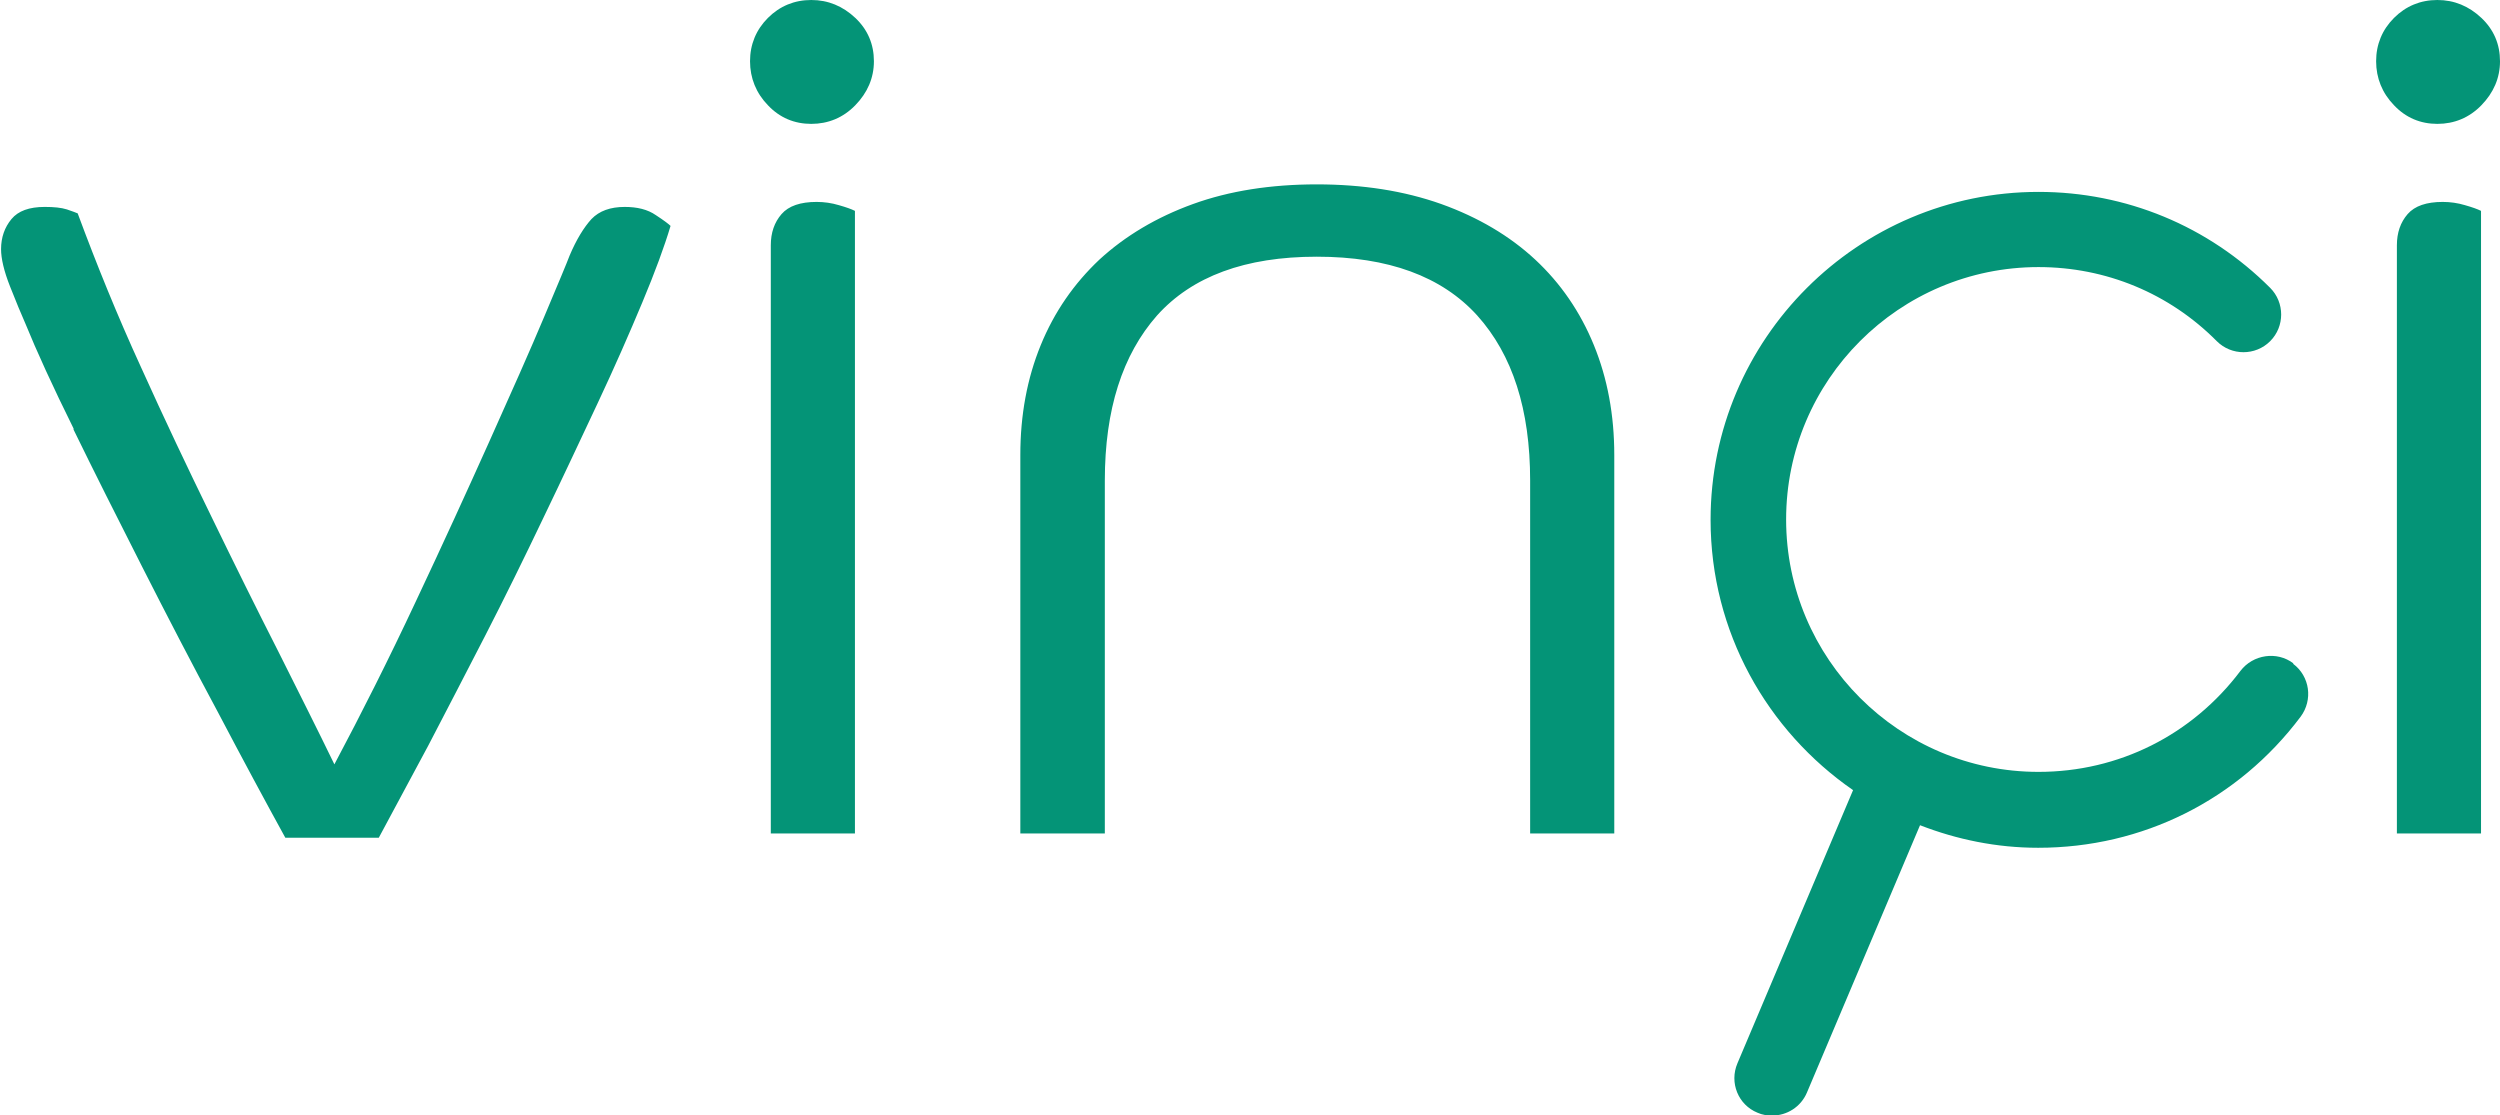 <?xml version="1.0" encoding="UTF-8"?><svg id="Capa_2" xmlns="http://www.w3.org/2000/svg" viewBox="0 0 69.83 31.15"><defs><style>.cls-1{fill:#049477;}</style></defs><g id="Capa_2-2"><path class="cls-1" d="M23.89,.5c-.35-.33-.76-.5-1.23-.5s-.88,.17-1.21,.5c-.33,.33-.5,.74-.5,1.21s.17,.89,.5,1.23c.33,.35,.74,.52,1.21,.52s.89-.17,1.23-.52,.52-.76,.52-1.23-.17-.88-.52-1.21Zm-2.37,22.78h2.36V5.89c-.1-.05-.24-.1-.45-.16-.2-.06-.41-.09-.62-.09-.45,0-.78,.11-.98,.34s-.3,.52-.3,.87V23.28Zm23.57,0V12.71c0-1.12-.19-2.14-.57-3.07-.38-.93-.93-1.73-1.64-2.39s-1.59-1.18-2.62-1.55c-1.04-.37-2.2-.55-3.48-.55s-2.44,.18-3.46,.55c-1.02,.37-1.89,.89-2.61,1.55-.71,.67-1.26,1.46-1.64,2.39-.38,.93-.57,1.95-.57,3.07v10.57h2.36V13.42c0-1.98,.49-3.51,1.46-4.61,.98-1.09,2.46-1.64,4.46-1.64s3.49,.55,4.48,1.64c.99,1.1,1.48,2.63,1.48,4.61v9.86h2.36ZM69.31,.5c-.35-.33-.76-.5-1.23-.5s-.88,.17-1.21,.5c-.33,.33-.5,.74-.5,1.21s.17,.89,.5,1.23c.33,.35,.74,.52,1.21,.52s.89-.17,1.23-.52,.52-.76,.52-1.23-.17-.88-.52-1.21Zm-2.37,22.78h2.36V5.89c-.1-.05-.24-.1-.45-.16-.2-.06-.41-.09-.62-.09-.45,0-.78,.11-.98,.34s-.3,.52-.3,.87V23.28Zm-2.88-4.75c-.46-.35-1.13-.25-1.48,.21-1.35,1.79-3.4,2.82-5.64,2.82-3.89,0-7.05-3.16-7.05-7.05s3.16-7.05,7.05-7.05c1.88,0,3.65,.73,4.98,2.07,.41,.41,1.08,.41,1.49,0,.41-.41,.41-1.08,0-1.49-1.73-1.73-4.03-2.68-6.47-2.68-5.05,0-9.16,4.11-9.16,9.16,0,3.13,1.58,5.89,3.98,7.55l-3.23,7.63c-.23,.54,.02,1.16,.56,1.38,.13,.06,.27,.08,.41,.08,.41,0,.8-.24,.97-.64l3.16-7.47c1.03,.4,2.14,.63,3.3,.63,2.91,0,5.58-1.33,7.33-3.66,.35-.47,.26-1.13-.21-1.48ZM2.04,11.97c.59,1.21,1.24,2.5,1.93,3.86,.69,1.36,1.39,2.71,2.11,4.05,.71,1.35,1.34,2.52,1.89,3.52h2.61c.4-.74,.86-1.6,1.38-2.57,.51-.98,1.04-2,1.59-3.07,.55-1.07,1.09-2.17,1.62-3.28,.54-1.12,1.04-2.19,1.52-3.21,.48-1.02,.89-1.96,1.25-2.82,.36-.86,.62-1.57,.79-2.14-.05-.05-.18-.15-.41-.3-.23-.16-.52-.23-.87-.23-.4,0-.71,.11-.93,.34-.21,.23-.42,.57-.61,1.02-.07,.19-.31,.76-.71,1.71-.4,.95-.92,2.12-1.54,3.5-.62,1.38-1.3,2.87-2.05,4.46-.75,1.6-1.51,3.11-2.27,4.54-.45-.93-.98-1.98-1.57-3.16-.6-1.18-1.22-2.43-1.87-3.77-.65-1.33-1.31-2.72-1.96-4.16-.66-1.44-1.24-2.87-1.77-4.3-.05-.02-.15-.06-.3-.11-.16-.05-.36-.07-.62-.07-.43,0-.74,.11-.93,.34-.19,.23-.29,.51-.29,.84,0,.26,.08,.61,.25,1.04,.17,.43,.31,.77,.43,1.04,.31,.76,.76,1.75,1.36,2.96Z"/></g></svg>